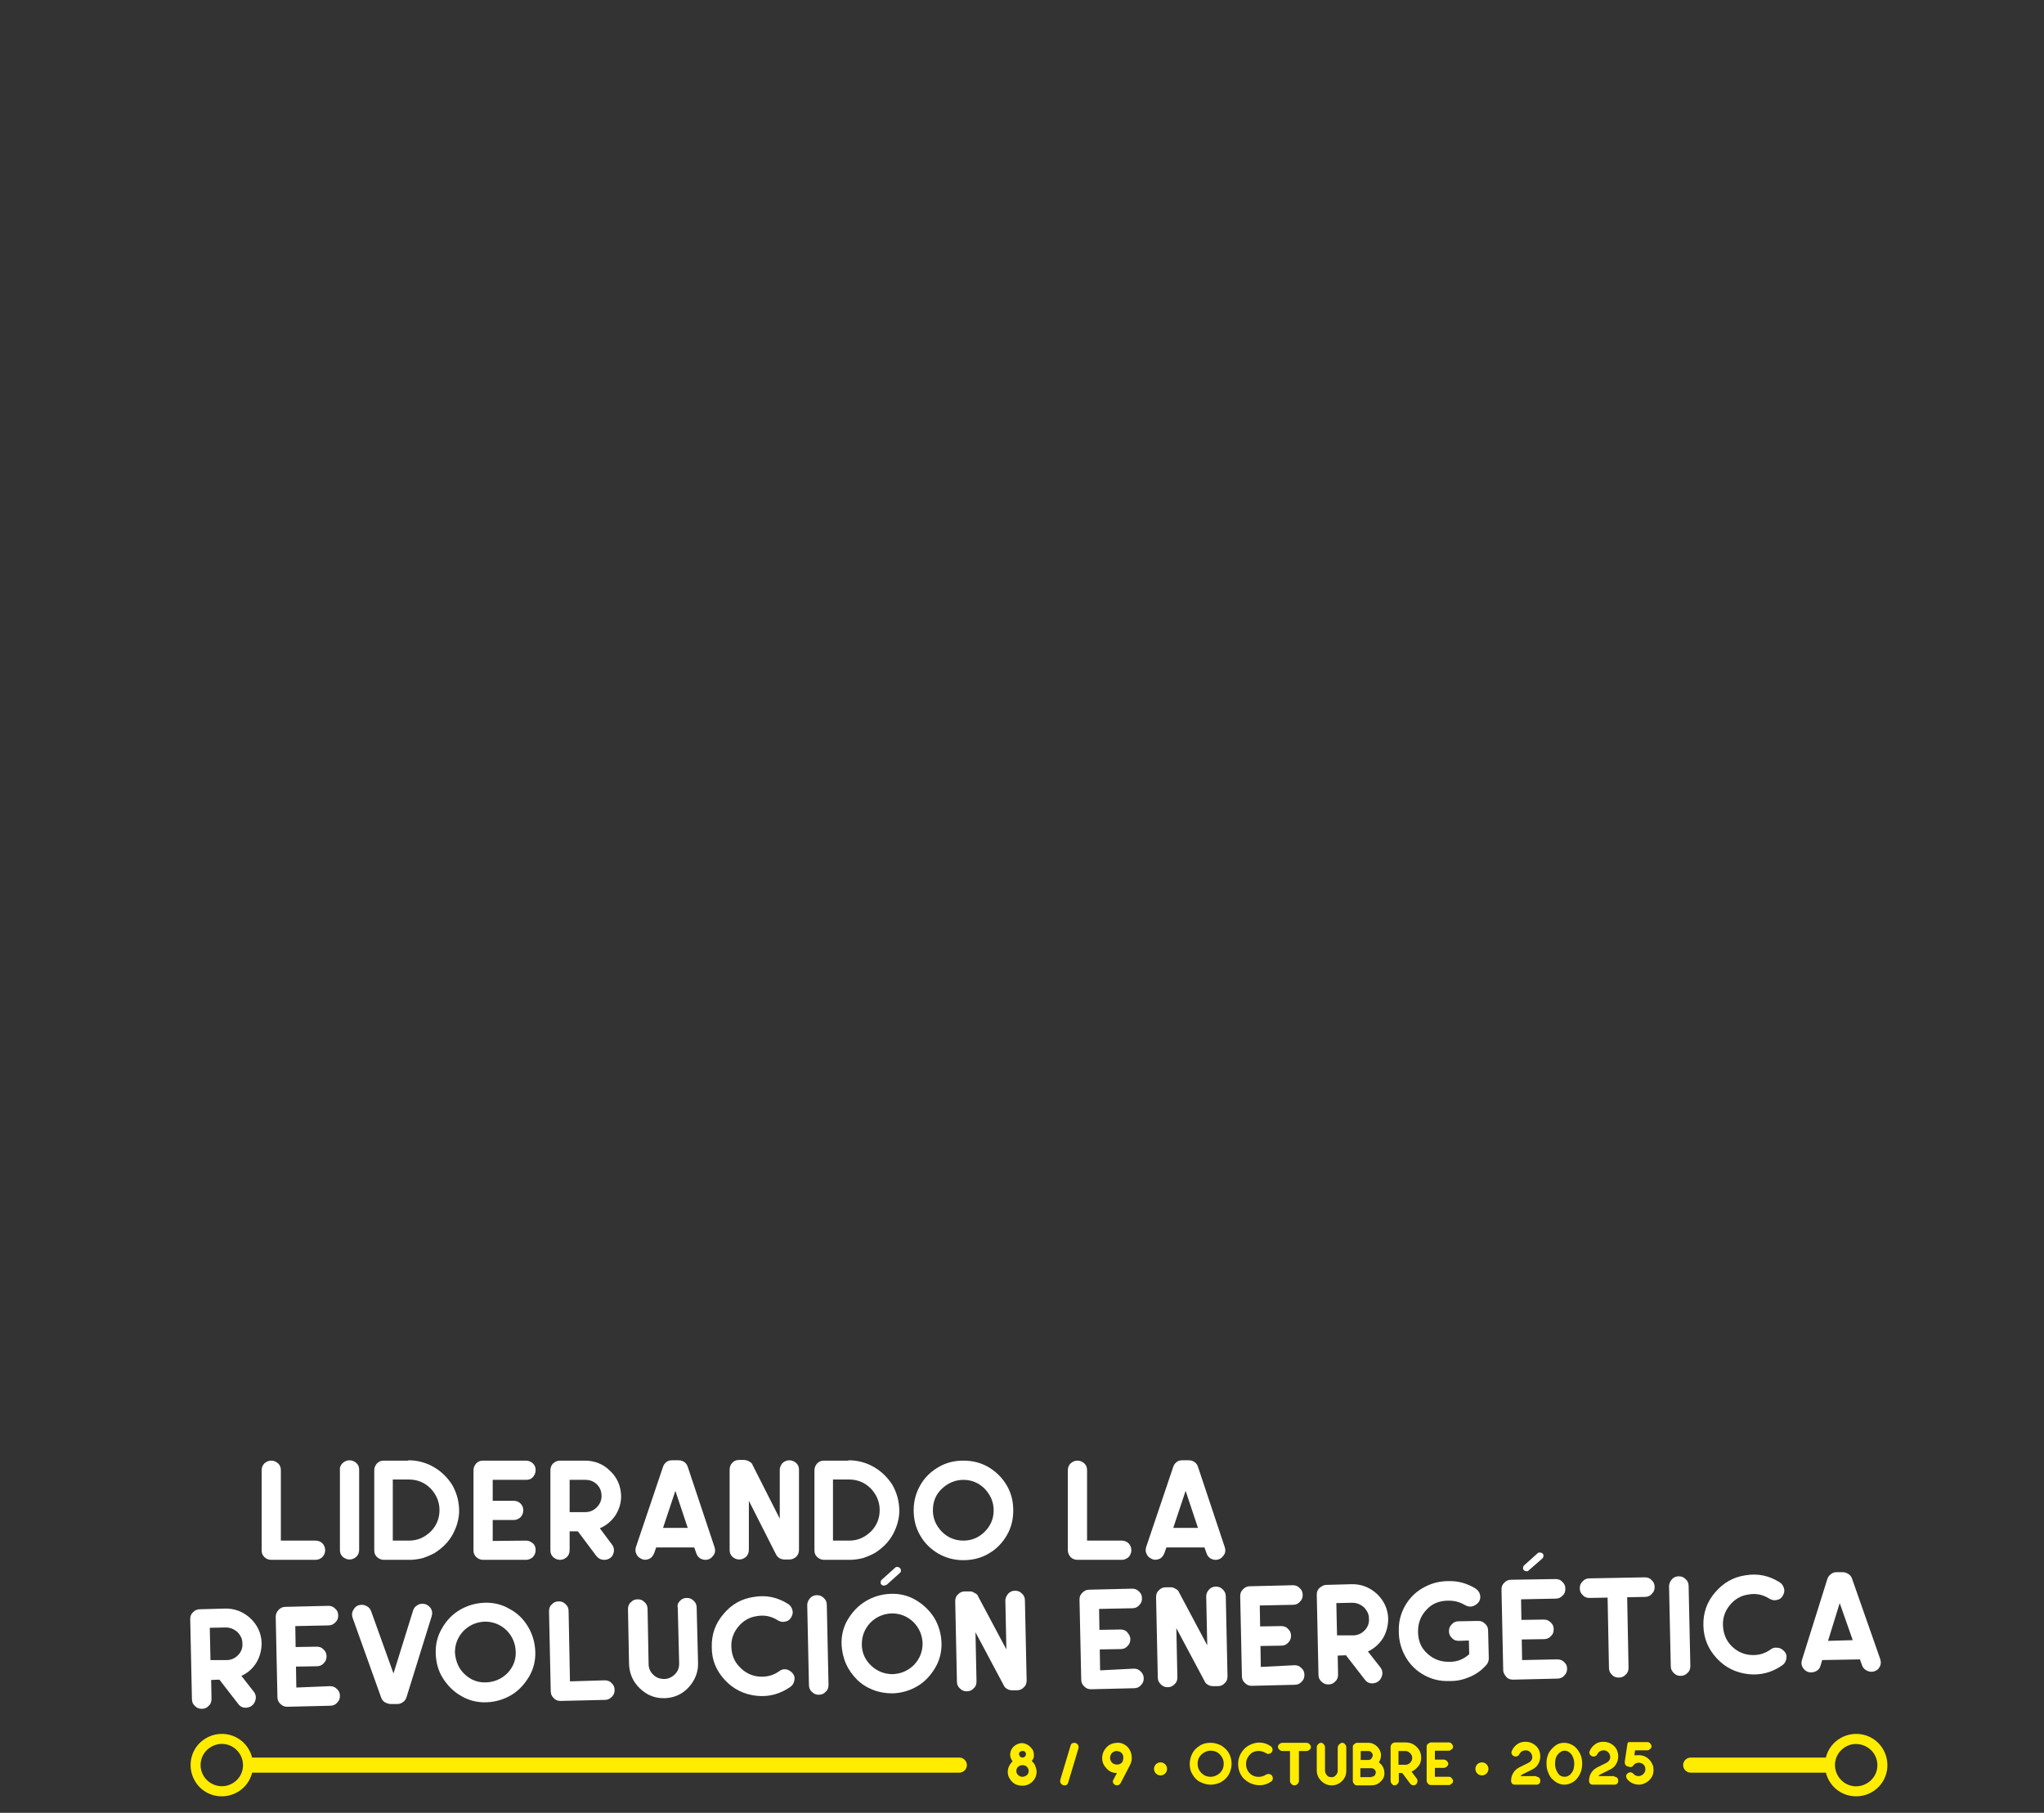 <?xml version="1.0" encoding="utf-8"?>
<!-- Generator: Adobe Illustrator 25.0.0, SVG Export Plug-In . SVG Version: 6.00 Build 0)  -->
<svg version="1.1" id="Capa_1" xmlns="http://www.w3.org/2000/svg" xmlns:xlink="http://www.w3.org/1999/xlink" x="0px" y="0px"
	 viewBox="0 0 595.3 528.1" style="enable-background:new 0 0 595.3 528.1;" xml:space="preserve">
<rect x="0" y="0" width="595.3" height="528.1" fill="#333333" stroke="none"/>
<style type="text/css">
	.st0{fill:#FFFFFF;}
	.st1{fill:none;}
	.st2{fill:#FFEC00;}
</style>
<g>
	<path class="st0" d="M70.3,488.2l3.6,4.6c0.7,0.9,0.8,1.9,0.3,3c-0.2,0.5-0.6,0.9-1,1.2c-0.5,0.3-0.9,0.4-1.5,0.5
		c-1,0-1.7-0.3-2.3-1.1l-5.5-7.1l-2.4,0.1l0.1,5.5c0,0.8-0.2,1.5-0.8,2c-0.5,0.6-1.2,0.9-2,0.9s-1.4-0.2-2-0.8
		c-0.6-0.5-0.9-1.2-0.9-2l-0.5-23.3c0-0.8,0.2-1.5,0.8-2c0.5-0.6,1.2-0.9,2-0.9l7.2-0.2c2.9-0.1,5.4,0.9,7.5,2.8
		c2.1,2,3.2,4.4,3.3,7.2c0,2.1-0.5,4-1.5,5.7C73.6,486.1,72.1,487.4,70.3,488.2z M66,483.6c1.3,0,2.4-0.5,3.3-1.4s1.4-2.1,1.3-3.4
		c0-0.9-0.2-1.7-0.7-2.4c-0.4-0.7-1-1.3-1.8-1.7c-0.7-0.4-1.5-0.6-2.4-0.6l-4.6,0.1l0.2,9.4H66z"/>
	<path class="st0" d="M96.1,491.2c0.8,0,1.4,0.2,2,0.8c0.6,0.5,0.9,1.2,0.9,2s-0.2,1.4-0.8,2c-0.5,0.6-1.2,0.9-2,0.9l-12.5,0.3
		c-0.8,0-1.4-0.2-2-0.8c-0.6-0.5-0.9-1.2-0.9-2L80.3,471c0-0.8,0.3-1.4,0.8-2c0.6-0.6,1.2-0.9,2-0.9l12.5-0.3c0.8,0,1.4,0.2,2,0.8
		c0.6,0.5,0.9,1.2,0.9,2s-0.2,1.4-0.8,2s-1.2,0.9-2,0.9l-9.7,0.2l0.1,6.1l6.1-0.1c0.8,0,1.5,0.2,2,0.8c0.6,0.5,0.9,1.2,0.9,2
		s-0.2,1.4-0.8,2c-0.5,0.6-1.2,0.9-2,0.9l-6.1,0.1l0.1,6.1L96.1,491.2z"/>
	<path class="st0" d="M123,467.2c1,0,1.7,0.4,2.3,1.1c0.6,0.8,0.7,1.6,0.4,2.6l-7.3,23.5c-0.2,0.6-0.5,1.1-1,1.4
		c-0.5,0.4-1,0.6-1.7,0.6h-1.9c-0.6,0-1.1-0.2-1.7-0.5c-0.5-0.3-0.9-0.8-1.1-1.4l-8.3-23.2c-0.3-0.9-0.2-1.8,0.4-2.6
		c0.5-0.8,1.3-1.2,2.3-1.2c0.6,0,1.1,0.2,1.6,0.5s0.9,0.8,1.1,1.4l6.5,18.1l5.7-18.3c0.2-0.6,0.5-1.1,1-1.4
		C121.8,467.4,122.3,467.2,123,467.2z"/>
	<path class="st0" d="M133.9,469c2.2-1.3,4.6-2,7.2-2.1c2.6-0.1,5.1,0.5,7.3,1.8c2.3,1.2,4.1,3,5.4,5.2c1.3,2.2,2,4.6,2.1,7.2
		s-0.5,5.1-1.8,7.3s-3,4.1-5.2,5.4s-4.6,2-7.2,2.1c-2.6,0.1-5.1-0.5-7.3-1.8c-2.2-1.2-4-3-5.4-5.2s-2-4.6-2.1-7.2s0.5-5.1,1.8-7.3
		C130,472.1,131.7,470.3,133.9,469z M135.3,487.7c1.8,1.7,3.9,2.5,6.3,2.4c2.4-0.1,4.5-1,6.2-2.7c1.7-1.8,2.5-3.9,2.4-6.3
		s-1-4.5-2.7-6.2c-1.8-1.7-3.9-2.5-6.3-2.5c-2.4,0.1-4.5,1-6.2,2.7c-1.7,1.8-2.5,3.9-2.5,6.3C132.7,484,133.6,486.1,135.3,487.7z"/>
	<path class="st0" d="M176.1,489.5c0.8,0,1.5,0.2,2,0.8c0.6,0.5,0.9,1.2,0.9,2s-0.2,1.4-0.8,2s-1.2,0.9-2,0.9l-12.9,0.3
		c-0.8,0-1.5-0.2-2-0.8c-0.6-0.5-0.9-1.2-0.9-2l-0.5-23.3c0-0.8,0.2-1.5,0.8-2c0.5-0.6,1.2-0.9,2-0.9s1.4,0.2,2,0.8
		c0.6,0.5,0.9,1.2,0.9,2l0.4,20.5L176.1,489.5z"/>
	<path class="st0" d="M198,466.4c0.5-0.6,1.2-0.9,2-0.9s1.4,0.2,2,0.8c0.6,0.5,0.9,1.2,0.9,2l0.4,16.1c0.1,2.7-0.9,5.1-2.7,7.1
		s-4.2,3.1-6.9,3.2c-2.8,0.1-5.2-0.8-7.3-2.8s-3.1-4.4-3.2-7.2l-0.3-15.9c0-0.8,0.2-1.5,0.8-2c0.5-0.6,1.2-0.9,2-0.9s1.4,0.2,2,0.8
		c0.6,0.5,0.9,1.2,0.9,2l0.3,16c0,1.2,0.4,2.2,1.2,3c0.8,0.9,1.8,1.3,2.9,1.4c1.3,0.1,2.4-0.3,3.4-1.2c1-0.9,1.4-2,1.4-3.3
		l-0.4-16.1C197.2,467.7,197.4,467,198,466.4z"/>
	<path class="st0" d="M230.4,487c0.7,0.6,1.1,1.3,1,2.2c-0.1,0.9-0.4,1.6-1.2,2.2c-3,2.1-6.3,3-9.9,2.6c-3.6-0.4-6.7-1.9-9.2-4.6
		s-3.8-5.8-3.8-9.5c-0.1-3.7,1-6.9,3.4-9.7c2.3-2.8,5.3-4.5,8.9-5c3.6-0.6,6.9,0.1,10,2.1c0.6,0.4,1,1,1.2,1.8
		c0.2,0.7,0,1.4-0.4,2.1s-1,1.1-1.8,1.2c-0.7,0.2-1.4,0-2.1-0.4c-1.9-1.2-3.9-1.6-6.1-1.2c-2.2,0.3-4,1.4-5.4,3.1s-2.1,3.7-2,5.9
		c0.1,2.2,0.8,4.2,2.4,5.8c1.5,1.6,3.4,2.6,5.6,2.8c2.2,0.2,4.2-0.3,6-1.6c0.5-0.4,1.1-0.6,1.8-0.5
		C229.3,486.3,229.9,486.6,230.4,487z"/>
	<path class="st0" d="M235.9,465.6c0.5-0.6,1.2-0.9,2-0.9s1.4,0.2,2,0.8c0.6,0.5,0.9,1.2,0.9,2l0.5,23.3c0,0.8-0.2,1.5-0.8,2
		c-0.5,0.6-1.2,0.9-2,0.9s-1.4-0.2-2-0.8c-0.6-0.5-0.9-1.2-0.9-2l-0.5-23.3C235.1,466.8,235.4,466.2,235.9,465.6z"/>
	<path class="st0" d="M252.2,466.4c2.2-1.3,4.6-2,7.2-2.1s5.1,0.5,7.3,1.8c2.2,1.3,4,3,5.4,5.2c1.3,2.2,2,4.6,2.1,7.2
		s-0.5,5.1-1.8,7.3s-3,4.1-5.2,5.4s-4.6,2-7.2,2.1c-2,0-3.9-0.3-5.7-1s-3.4-1.7-4.7-3s-2.4-2.8-3.2-4.6c-0.8-1.8-1.2-3.7-1.3-5.6
		c-0.1-2.6,0.5-5.1,1.8-7.3C248.3,469.5,250,467.7,252.2,466.4z M253.7,485.2c1.8,1.7,3.9,2.5,6.3,2.5c2.4-0.1,4.5-1,6.2-2.7
		c1.7-1.8,2.5-3.9,2.5-6.3c-0.1-2.4-1-4.5-2.7-6.2c-1.8-1.7-3.9-2.5-6.3-2.5c-2.4,0.1-4.5,1-6.2,2.7c-1.7,1.8-2.5,3.9-2.5,6.3
		C251,481.4,251.9,483.5,253.7,485.2z M257.4,461.9c-0.3,0-0.5-0.1-0.7-0.3c-0.2-0.2-0.3-0.5-0.2-0.7c0-0.3,0.1-0.5,0.3-0.7l3.9-3.5
		c0.2-0.2,0.5-0.3,0.7-0.2c0.3,0,0.5,0.1,0.7,0.3c0.2,0.2,0.3,0.5,0.3,0.7c0,0.3-0.1,0.5-0.3,0.7l-3.9,3.5
		C257.9,461.8,257.6,461.9,257.4,461.9z"/>
	<path class="st0" d="M293.6,464.3c0.5-0.6,1.2-0.9,2-0.9s1.4,0.2,2,0.8c0.6,0.5,0.9,1.2,0.9,2l0.5,23.3c0,0.8-0.2,1.5-0.8,2
		c-0.5,0.6-1.2,0.9-2,0.9h-1.4c-0.5,0-1-0.1-1.5-0.4s-0.8-0.6-1-1.1l-8.2-15.4l0.3,14.3c0,0.8-0.2,1.5-0.8,2c-0.5,0.6-1.2,0.9-2,0.9
		s-1.4-0.2-2-0.8c-0.6-0.5-0.9-1.2-0.9-2l-0.5-23.4c0-0.8,0.2-1.5,0.8-2c0.5-0.6,1.2-0.9,2-0.9h1.4c0.3,0,0.7,0,1,0.2
		s0.6,0.3,0.9,0.5s0.5,0.5,0.6,0.8l8.2,15.4l-0.3-14.3C292.8,465.6,293.1,464.9,293.6,464.3z"/>
	<path class="st0" d="M330.2,486.1c0.8,0,1.4,0.2,2,0.8s0.9,1.2,0.9,2s-0.2,1.4-0.8,2c-0.5,0.6-1.2,0.9-2,0.9l-12.5,0.3
		c-0.8,0-1.4-0.2-2-0.8c-0.6-0.5-0.9-1.2-0.9-2l-0.5-23.3c0-0.8,0.2-1.4,0.8-2c0.6-0.6,1.2-0.9,2-0.9l12.5-0.3c0.8,0,1.4,0.2,2,0.8
		c0.6,0.5,0.9,1.2,0.9,2s-0.2,1.4-0.8,2c-0.5,0.6-1.2,0.9-2,0.9l-9.7,0.2l0.1,6.1l6.1-0.1c0.8,0,1.5,0.2,2,0.8s0.9,1.2,0.9,2
		s-0.2,1.4-0.8,2c-0.5,0.6-1.2,0.9-2,0.9l-6.1,0.1l0.1,6.1L330.2,486.1z"/>
	<path class="st0" d="M352.1,463.1c0.5-0.6,1.2-0.9,2-0.9s1.4,0.2,2,0.8s0.9,1.2,0.9,2l0.5,23.3c0,0.8-0.2,1.5-0.8,2
		c-0.5,0.6-1.2,0.9-2,0.9h-1.4c-0.5,0-1-0.1-1.5-0.4s-0.8-0.6-1-1.1l-8.2-15.4l0.3,14.3c0,0.8-0.2,1.5-0.8,2c-0.5,0.6-1.2,0.9-2,0.9
		s-1.4-0.2-2-0.8s-0.9-1.2-0.9-2l-0.5-23.4c0-0.8,0.2-1.5,0.8-2c0.5-0.6,1.2-0.9,2-0.9h1.4c0.3,0,0.7,0,1,0.2
		c0.3,0.1,0.6,0.3,0.9,0.5s0.5,0.5,0.6,0.8l8.2,15.4l-0.3-14.3C351.3,464.3,351.6,463.6,352.1,463.1z"/>
	<path class="st0" d="M377,485.1c0.8,0,1.4,0.2,2,0.8c0.6,0.5,0.9,1.2,0.9,2s-0.2,1.4-0.8,2c-0.5,0.6-1.2,0.9-2,0.9l-12.5,0.3
		c-0.8,0-1.4-0.2-2-0.8c-0.6-0.5-0.9-1.2-0.9-2l-0.5-23.3c0-0.8,0.2-1.4,0.8-2c0.6-0.6,1.2-0.9,2-0.9l12.5-0.3c0.8,0,1.4,0.2,2,0.8
		c0.6,0.5,0.9,1.2,0.9,2s-0.2,1.4-0.8,2c-0.5,0.6-1.2,0.9-2,0.9l-9.7,0.2l0.1,6.1l6.1-0.1c0.8,0,1.5,0.2,2,0.8
		c0.6,0.5,0.9,1.2,0.9,2s-0.2,1.4-0.8,2c-0.5,0.6-1.2,0.9-2,0.9l-6.1,0.1l0.1,6.1L377,485.1z"/>
	<path class="st0" d="M398.4,481.1l3.6,4.6c0.7,0.9,0.8,1.9,0.3,3c-0.2,0.5-0.6,0.9-1,1.2c-0.5,0.3-0.9,0.4-1.5,0.5
		c-1,0-1.7-0.3-2.3-1.1l-5.5-7.1l-2.4,0.1l0.1,5.5c0,0.8-0.2,1.5-0.8,2c-0.5,0.6-1.2,0.9-2,0.9s-1.4-0.2-2-0.8
		c-0.6-0.5-0.9-1.2-0.9-2l-0.5-23.3c0-0.8,0.2-1.5,0.8-2s1.2-0.9,2-0.9l7.2-0.2c2.9-0.1,5.4,0.9,7.5,2.8c2.1,2,3.2,4.4,3.3,7.2
		c0,2.1-0.5,4-1.5,5.7C401.7,478.9,400.3,480.2,398.4,481.1z M394.1,476.4c1.3,0,2.4-0.5,3.3-1.4s1.4-2.1,1.3-3.4
		c0-0.9-0.2-1.7-0.7-2.4c-0.4-0.7-1-1.3-1.8-1.7c-0.7-0.4-1.5-0.6-2.4-0.6l-4.6,0.1l0.2,9.4H394.1z"/>
	<path class="st0" d="M430.5,472.2c0.8,0,1.4,0.2,2,0.8c0.6,0.5,0.9,1.2,0.9,2l0.2,8c0,0.8-0.2,1.4-0.7,2c-1.3,1.5-2.8,2.6-4.6,3.4
		c-1.8,0.8-3.7,1.3-5.7,1.3H422c-2.6,0.1-5-0.5-7.2-1.7s-4-2.9-5.3-5.1s-2-4.5-2.1-7.1v-0.6c-0.1-2.6,0.5-5,1.7-7.2s2.9-4,5.1-5.3
		s4.5-2,7.1-2.1h0.6c2.8-0.1,5.5,0.7,7.9,2.2c0.7,0.5,1.2,1.2,1.3,2.1c0.1,0.9-0.2,1.7-0.9,2.3c-0.5,0.4-1,0.7-1.7,0.8
		c-0.6,0.1-1.2-0.1-1.8-0.4c-1.5-0.9-3-1.3-4.7-1.3h-0.6c-2.4,0.1-4.4,0.9-6,2.7c-1.6,1.7-2.4,3.8-2.4,6.1v0.6
		c0.1,2.4,0.9,4.4,2.7,6c1.7,1.6,3.8,2.4,6.1,2.4h0.6c2.1,0,3.9-0.8,5.5-2.2l-0.1-4l-2.9,0.1c-0.8,0-1.5-0.2-2-0.8
		c-0.6-0.5-0.9-1.2-0.9-2s0.2-1.4,0.8-2c0.5-0.6,1.2-0.9,2-0.9L430.5,472.2z"/>
	<path class="st0" d="M453.5,483.4c0.5,0,1,0.1,1.4,0.3c0.4,0.2,0.8,0.6,1.1,1c0.3,0.4,0.4,0.9,0.4,1.4c0,0.8-0.2,1.4-0.8,2
		c-0.5,0.6-1.2,0.9-2,0.9l-12.9,0.3c-0.8,0-1.5-0.2-2-0.8s-0.9-1.2-0.9-2l-0.5-23.4c0-0.8,0.2-1.5,0.8-2c0.5-0.6,1.2-0.9,2-0.9
		L453,460c0.8,0,1.5,0.2,2,0.8c0.6,0.5,0.9,1.2,0.9,2s-0.2,1.5-0.8,2c-0.5,0.6-1.2,0.9-2,0.9l-10.1,0.2l0.1,6l6.5-0.1
		c0.8,0,1.4,0.2,2,0.8c0.6,0.5,0.9,1.2,0.9,2s-0.2,1.5-0.8,2c-0.5,0.6-1.2,0.9-2,0.9l-6.5,0.1l0.1,6L453.5,483.4z M445.2,457.5
		c-0.2,0.2-0.4,0.3-0.7,0.2c-0.3,0-0.5-0.1-0.7-0.3s-0.3-0.5-0.2-0.7c0-0.3,0.1-0.5,0.3-0.7l3.9-3.5c0.2-0.2,0.5-0.3,0.8-0.2
		c0.3,0,0.5,0.1,0.7,0.3c0.2,0.2,0.3,0.5,0.2,0.7c0,0.3-0.1,0.5-0.3,0.7L445.2,457.5z"/>
	<path class="st0" d="M479,459.5c0.8,0,1.5,0.2,2,0.8c0.6,0.5,0.9,1.2,0.9,2s-0.2,1.4-0.8,2c-0.5,0.6-1.2,0.9-2,0.9l-5.2,0.1
		l0.4,20.5c0,0.8-0.2,1.5-0.8,2c-0.5,0.6-1.2,0.9-2,0.9s-1.5-0.2-2-0.8c-0.6-0.5-0.9-1.2-0.9-2l-0.4-20.5l-5.2,0.1
		c-0.8,0-1.5-0.2-2-0.8c-0.6-0.5-0.9-1.2-0.9-2s0.2-1.4,0.8-2c0.5-0.6,1.2-0.9,2-0.9L479,459.5z"/>
	<path class="st0" d="M486.9,460.1c0.5-0.6,1.2-0.9,2-0.9s1.4,0.2,2,0.8c0.6,0.5,0.9,1.2,0.9,2l0.5,23.3c0,0.8-0.2,1.5-0.8,2
		c-0.5,0.6-1.2,0.9-2,0.9s-1.4-0.2-2-0.8s-0.9-1.2-0.9-2l-0.5-23.3C486.1,461.4,486.4,460.7,486.9,460.1z"/>
	<path class="st0" d="M519.3,480.7c0.7,0.6,1.1,1.3,1,2.2c-0.1,0.9-0.4,1.6-1.2,2.2c-3,2.1-6.3,3-9.9,2.6s-6.7-1.9-9.2-4.6
		s-3.8-5.8-3.9-9.5s1-6.9,3.4-9.7s5.3-4.5,8.9-5c3.6-0.6,6.9,0.1,10,2.1c0.6,0.4,1,1,1.2,1.8c0.2,0.7,0,1.4-0.4,2.1s-1,1.1-1.8,1.2
		c-0.7,0.2-1.4,0-2.1-0.4c-1.9-1.2-3.9-1.6-6.1-1.2c-2.2,0.3-4,1.4-5.4,3.1s-2.1,3.7-2,5.9c0.1,2.2,0.8,4.2,2.3,5.8
		c1.5,1.6,3.4,2.6,5.6,2.8c2.2,0.2,4.2-0.3,6-1.6c0.5-0.4,1.1-0.6,1.8-0.5C518.3,480,518.8,480.3,519.3,480.7z"/>
	<path class="st0" d="M547.6,483.3c0.3,0.9,0.2,1.8-0.3,2.5c-0.2,0.4-0.6,0.7-1,0.9s-0.8,0.3-1.3,0.3c-0.6,0-1.1-0.2-1.6-0.5
		s-0.9-0.8-1.1-1.4l-0.6-1.7l-11,0.2l-0.5,1.7c-0.2,0.7-0.7,1.3-1.4,1.6s-1.4,0.4-2.1,0.2s-1.3-0.7-1.7-1.4
		c-0.4-0.7-0.4-1.4-0.2-2.1l7.4-23.6c0.2-0.6,0.5-1,1-1.4s1-0.6,1.6-0.6h1.9c0.6,0,1.1,0.2,1.6,0.5s0.9,0.8,1.1,1.4L547.6,483.3z
		 M532.4,478l7.2-0.2l-3.8-10.8L532.4,478z"/>
</g>
<g>
	<path class="st0" d="M91.9,448.8c0.8,0,1.5,0.3,2,0.8s0.8,1.2,0.8,2s-0.3,1.4-0.8,2c-0.6,0.5-1.2,0.8-2,0.8H79
		c-0.8,0-1.5-0.3-2-0.8c-0.6-0.6-0.8-1.2-0.8-2v-23.3c0-0.8,0.3-1.5,0.8-2c0.6-0.5,1.2-0.8,2-0.8s1.4,0.3,2,0.8
		c0.6,0.6,0.8,1.2,0.8,2v20.5H91.9z"/>
	<path class="st0" d="M99.8,426.2c0.6-0.5,1.2-0.8,2-0.8s1.4,0.3,2,0.8c0.6,0.6,0.8,1.2,0.8,2v23.3c0,0.8-0.3,1.5-0.8,2
		c-0.6,0.5-1.2,0.8-2,0.8s-1.4-0.3-2-0.8c-0.6-0.6-0.8-1.2-0.8-2v-23.3C98.9,427.5,99.2,426.8,99.8,426.2z"/>
	<path class="st0" d="M118.9,425.4c2.6,0,5,0.6,7.3,1.9c2.3,1.3,4,3,5.4,5.1c1.3,2.2,2,4.6,2.1,7.1c0.1,1.3-0.1,2.6-0.4,3.8
		c-0.3,1.3-0.8,2.4-1.4,3.6c-0.6,1.1-1.4,2.2-2.3,3.1c-0.9,0.9-1.9,1.7-3,2.4c-1.1,0.6-2.3,1.1-3.5,1.5c-1.2,0.3-2.5,0.5-3.8,0.5
		h-7.5c-0.8,0-1.4-0.3-2-0.8c-0.6-0.6-0.8-1.2-0.8-2v-23.3c0-0.8,0.3-1.4,0.8-2c0.6-0.6,1.2-0.8,2-0.8h7.1L118.9,425.4L118.9,425.4z
		 M114.4,448.8h4.7c2.5,0,4.5-0.9,6.3-2.6c1.7-1.7,2.6-3.8,2.6-6.3c0-2.4-0.9-4.5-2.6-6.3c-1.7-1.7-3.8-2.6-6.3-2.6h-4.7V448.8z"/>
	<path class="st0" d="M153.2,448.8c0.8,0,1.4,0.3,2,0.8s0.8,1.2,0.8,2s-0.3,1.4-0.8,2c-0.6,0.5-1.2,0.8-2,0.8h-12.5
		c-0.8,0-1.4-0.3-2-0.8c-0.6-0.6-0.8-1.2-0.8-2v-23.3c0-0.8,0.3-1.4,0.8-2c0.6-0.6,1.2-0.8,2-0.8h12.5c0.8,0,1.4,0.3,2,0.8
		c0.6,0.6,0.8,1.2,0.8,2s-0.3,1.4-0.8,2s-1.2,0.8-2,0.8h-9.7v6.1h6.1c0.8,0,1.5,0.3,2,0.8c0.6,0.6,0.8,1.2,0.8,2s-0.3,1.4-0.8,2
		c-0.6,0.5-1.2,0.8-2,0.8h-6.1v6.1L153.2,448.8L153.2,448.8z"/>
	<path class="st0" d="M174.7,445.2l3.5,4.7c0.7,0.9,0.8,1.9,0.3,3c-0.2,0.5-0.6,0.9-1,1.1c-0.5,0.3-1,0.4-1.5,0.4
		c-1,0-1.7-0.4-2.3-1.1l-5.4-7.2h-2.4v5.5c0,0.8-0.3,1.5-0.8,2c-0.6,0.5-1.2,0.8-2,0.8s-1.4-0.3-2-0.8c-0.6-0.6-0.8-1.2-0.8-2v-23.3
		c0-0.8,0.3-1.5,0.8-2c0.6-0.5,1.2-0.8,2-0.8h7.2c2.9,0,5.4,1,7.4,3c2.1,2,3.1,4.4,3.2,7.3c0,2.1-0.6,4-1.7,5.7
		C178.1,443.1,176.6,444.4,174.7,445.2z M170.5,440.5c1.3,0,2.4-0.5,3.3-1.4c0.9-0.9,1.4-2,1.4-3.3c0-0.9-0.2-1.7-0.6-2.4
		s-1-1.3-1.7-1.7c-0.7-0.4-1.5-0.6-2.4-0.6h-4.6v9.4H170.5z"/>
	<path class="st0" d="M208.1,450.7c0.3,0.9,0.2,1.8-0.4,2.5c-0.3,0.4-0.6,0.7-1,0.9c-0.4,0.2-0.8,0.3-1.3,0.3
		c-0.6,0-1.1-0.2-1.6-0.5c-0.5-0.4-0.8-0.8-1-1.4l-0.6-1.7h-11.1l-0.6,1.7c-0.3,0.7-0.7,1.3-1.4,1.6c-0.7,0.3-1.4,0.4-2.1,0.1
		c-0.7-0.3-1.3-0.7-1.6-1.4c-0.4-0.7-0.4-1.4-0.2-2.1l7.9-23.4c0.2-0.6,0.5-1,1-1.4s1-0.5,1.7-0.5h1.9c0.6,0,1.1,0.2,1.6,0.5
		c0.5,0.4,0.8,0.8,1,1.4L208.1,450.7z M193.1,445.1h7.2l-3.6-10.8L193.1,445.1z"/>
	<path class="st0" d="M227.9,426.2c0.6-0.5,1.2-0.8,2-0.8s1.4,0.3,2,0.8c0.6,0.6,0.8,1.2,0.8,2v23.3c0,0.8-0.3,1.5-0.8,2
		c-0.6,0.5-1.2,0.8-2,0.8h-1.4c-0.5,0-1-0.1-1.5-0.4s-0.8-0.7-1-1.1l-7.9-15.6v14.3c0,0.8-0.3,1.5-0.8,2c-0.6,0.5-1.2,0.8-2,0.8
		s-1.4-0.3-2-0.8c-0.6-0.6-0.8-1.2-0.8-2v-23.4c0-0.8,0.3-1.5,0.8-2c0.6-0.6,1.2-0.8,2-0.8h1.4c0.3,0,0.7,0.1,1,0.2s0.6,0.3,0.9,0.5
		c0.3,0.2,0.5,0.5,0.6,0.8l7.9,15.6v-14.3C227.1,427.5,227.4,426.8,227.9,426.2z"/>
	<path class="st0" d="M247.1,425.4c2.6,0,5,0.6,7.3,1.9s4,3,5.4,5.1c1.3,2.2,2,4.6,2.1,7.1c0.1,1.3-0.1,2.6-0.4,3.8
		c-0.3,1.3-0.8,2.4-1.4,3.6c-0.6,1.1-1.4,2.2-2.3,3.1s-1.9,1.7-3,2.4c-1.1,0.6-2.3,1.1-3.5,1.5c-1.2,0.3-2.5,0.5-3.8,0.5H240
		c-0.8,0-1.4-0.3-2-0.8c-0.6-0.6-0.8-1.2-0.8-2v-23.3c0-0.8,0.3-1.4,0.8-2c0.6-0.6,1.2-0.8,2-0.8h7.1V425.4z M242.6,448.8h4.7
		c2.5,0,4.5-0.9,6.3-2.6c1.7-1.7,2.6-3.8,2.6-6.3c0-2.4-0.9-4.5-2.6-6.3c-1.7-1.7-3.8-2.6-6.3-2.6h-4.7V448.8z"/>
	<path class="st0" d="M273.3,427.4c2.2-1.3,4.6-1.9,7.3-1.9c2.6,0,5.1,0.6,7.3,1.9c2.2,1.3,4,3.1,5.3,5.3c1.3,2.2,1.9,4.6,1.9,7.3
		s-0.6,5.1-1.9,7.3c-1.3,2.2-3,4-5.3,5.3c-2.2,1.3-4.7,1.9-7.3,1.9c-2.6,0-5-0.6-7.3-1.9c-2.2-1.3-4-3-5.3-5.3
		c-1.3-2.2-1.9-4.7-1.9-7.3s0.6-5,1.9-7.3S271.1,428.7,273.3,427.4z M274.3,446.2c1.7,1.7,3.8,2.6,6.3,2.6c2.4,0,4.5-0.9,6.2-2.6
		s2.6-3.8,2.6-6.2c0-2.4-0.9-4.5-2.6-6.3c-1.7-1.7-3.8-2.6-6.2-2.6c-2.4,0-4.5,0.9-6.3,2.6s-2.6,3.8-2.6,6.3
		C271.7,442.4,272.6,444.4,274.3,446.2z"/>
	<path class="st0" d="M326.7,448.8c0.8,0,1.5,0.3,2,0.8s0.8,1.2,0.8,2s-0.3,1.4-0.8,2c-0.6,0.5-1.2,0.8-2,0.8h-12.9
		c-0.8,0-1.5-0.3-2-0.8c-0.5-0.6-0.8-1.2-0.8-2v-23.3c0-0.8,0.3-1.5,0.8-2c0.6-0.5,1.2-0.8,2-0.8s1.4,0.3,2,0.8
		c0.6,0.6,0.8,1.2,0.8,2v20.5H326.7z"/>
	<path class="st0" d="M356.7,450.7c0.3,0.9,0.2,1.8-0.4,2.5c-0.3,0.4-0.6,0.7-1,0.9s-0.8,0.3-1.3,0.3c-0.6,0-1.1-0.2-1.6-0.5
		c-0.5-0.4-0.8-0.8-1-1.4l-0.6-1.7h-11.1l-0.6,1.7c-0.3,0.7-0.7,1.3-1.4,1.6c-0.7,0.3-1.4,0.4-2.1,0.1s-1.3-0.7-1.6-1.4
		c-0.4-0.7-0.4-1.4-0.2-2.1l7.9-23.4c0.2-0.6,0.5-1,1-1.4s1-0.5,1.7-0.5h1.9c0.6,0,1.1,0.2,1.6,0.5c0.5,0.4,0.8,0.8,1,1.4
		L356.7,450.7z M341.7,445.1h7.2l-3.6-10.8L341.7,445.1z"/>
</g>
<rect x="-119.4" y="-258.1" class="st1" width="841.9" height="1190.6"/>
<path class="st2" d="M59.3,506.8c4.1-2.9,9.8-2,12.7,2.1c2.9,4.1,2,9.8-2.1,12.7c-4.1,2.9-9.8,2-12.7-2.1S55.2,509.7,59.3,506.8
	 M68.2,519.2c2.8-2,3.4-5.8,1.4-8.6c-2-2.8-5.8-3.4-8.6-1.4s-3.4,5.8-1.4,8.6C61.6,520.5,65.4,521.2,68.2,519.2"/>
<rect x="-119.4" y="-258.1" class="st1" width="841.9" height="1190.6"/>
<path class="st2" d="M73.4,512h206c1.2,0,2.2,1,2.2,2.2s-1,2.2-2.2,2.2h-206c-1.2,0-2.2-1-2.2-2.2C71.3,513,72.2,512,73.4,512"/>
<rect x="-119.4" y="-258.1" class="st1" width="841.9" height="1190.6"/>
<path class="st2" d="M545.9,521.6c-4.1,2.9-9.8,2-12.7-2.1s-2-9.8,2.1-12.7c4.1-2.9,9.8-2,12.7,2.1C550.9,513,550,518.7,545.9,521.6
	 M537,509.2c-2.8,2-3.4,5.8-1.4,8.6s5.8,3.4,8.6,1.4s3.4-5.8,1.4-8.6C543.6,507.9,539.7,507.2,537,509.2"/>
<rect x="-119.4" y="-258.1" class="st1" width="841.9" height="1190.6"/>
<path class="st2" d="M531.7,516.4h-39.3c-1.2,0-2.2-1-2.2-2.2s1-2.2,2.2-2.2h39.3c1.2,0,2.2,1,2.2,2.2S532.9,516.4,531.7,516.4"/>
<g>
	<path class="st2" d="M300.5,513c0.4,0.4,0.8,0.8,1,1.4c0.2,0.5,0.4,1.1,0.4,1.7c0,1.1-0.4,2.1-1.2,2.9c-0.8,0.8-1.8,1.2-3,1.2
		c-0.8,0-1.5-0.2-2.1-0.5c-0.6-0.4-1.1-0.8-1.5-1.5c-0.4-0.6-0.6-1.3-0.6-2c0-0.6,0.1-1.1,0.4-1.7c0.2-0.5,0.6-1,1-1.4
		c-0.4-0.6-0.7-1.2-0.7-1.9c0-0.9,0.3-1.7,1-2.4c0.7-0.6,1.5-1,2.4-1c0.6,0,1.2,0.2,1.7,0.5s0.9,0.7,1.3,1.2s0.5,1.1,0.5,1.7
		C301.2,511.8,301,512.4,300.5,513z M297.8,517.6c0.5,0,0.9-0.2,1.3-0.5c0.3-0.3,0.5-0.7,0.5-1.2s-0.2-0.8-0.5-1.2
		c-0.3-0.3-0.8-0.5-1.3-0.5s-0.9,0.2-1.3,0.5c-0.3,0.3-0.5,0.7-0.5,1.2c0,0.3,0.1,0.6,0.2,0.8s0.4,0.5,0.6,0.6
		C297.2,517.6,297.5,517.6,297.8,517.6z M297.8,510.1c-0.2,0-0.4,0-0.5,0.1s-0.3,0.2-0.4,0.3c-0.1,0.1-0.1,0.3-0.1,0.5
		c0,0.3,0.1,0.5,0.3,0.7c0.2,0.2,0.4,0.3,0.7,0.3c0.3,0,0.5-0.1,0.7-0.3c0.2-0.2,0.3-0.4,0.3-0.7c0-0.1,0-0.3-0.1-0.4
		s-0.1-0.2-0.2-0.3c-0.1-0.1-0.2-0.1-0.3-0.2C298.1,510.1,297.9,510.1,297.8,510.1z"/>
	<path class="st2" d="M312.9,507.7c0.4,0,0.7,0.2,1,0.5c0.2,0.3,0.3,0.7,0.2,1.1l-3,10c-0.1,0.3-0.2,0.5-0.4,0.6
		c-0.2,0.2-0.4,0.2-0.7,0.2l0,0c-0.4,0-0.7-0.2-1-0.5c-0.2-0.3-0.3-0.7-0.2-1.1l3-10c0.1-0.3,0.2-0.5,0.4-0.6
		C312.4,507.8,312.6,507.7,312.9,507.7L312.9,507.7z"/>
	<path class="st2" d="M329.6,511.7c0.1,0.9-0.1,1.7-0.5,2.5l-2.7,5.2c-0.2,0.4-0.5,0.6-1,0.7c-0.5,0-0.8-0.2-1.1-0.5
		c-0.2-0.4-0.3-0.8,0-1.2l1-1.9c-1.2,0-2.2-0.4-3-1.3c-0.8-0.8-1.3-1.8-1.3-3c0-1.2,0.4-2.2,1.2-3.1c0.8-0.9,1.8-1.3,3-1.4
		s2.2,0.3,3.1,1.1C329,509.5,329.5,510.5,329.6,511.7z M327,512.9c0.2-0.5,0.2-1,0.1-1.5c-0.2-0.5-0.5-0.9-1-1.1s-1-0.3-1.5-0.1
		c-0.5,0.2-0.9,0.5-1.1,1s-0.3,1-0.1,1.5c0.2,0.5,0.5,0.9,0.9,1.1s0.9,0.3,1.5,0.2c0.5-0.1,0.9-0.4,1.2-0.9V512.9z"/>
</g>
<g>
	<path class="st2" d="M336.1,515.3c0-1,0.8-1.9,1.9-1.9c1,0,1.9,0.8,1.9,1.9c0,1-0.8,1.9-1.9,1.9C337,517.2,336.1,516.4,336.1,515.3
		z"/>
</g>
<g>
	<path class="st2" d="M349.5,508.5c0.9-0.6,2-0.8,3.1-0.8s2.1,0.3,3.1,0.8c0.9,0.6,1.7,1.3,2.2,2.2s0.8,2,0.8,3.1s-0.3,2.1-0.8,3.1
		c-0.5,0.9-1.3,1.7-2.2,2.2c-0.9,0.5-2,0.8-3.1,0.8s-2.1-0.3-3.1-0.8s-1.7-1.3-2.2-2.2c-0.6-0.9-0.8-2-0.8-3.1s0.3-2.1,0.8-3.1
		C347.8,509.8,348.5,509.1,349.5,508.5z M349.9,516.5c0.7,0.7,1.6,1.1,2.7,1.1c1,0,1.9-0.4,2.7-1.1c0.7-0.7,1.1-1.6,1.1-2.7
		s-0.4-1.9-1.1-2.7c-0.7-0.7-1.6-1.1-2.7-1.1c-1,0-1.9,0.4-2.7,1.1c-0.7,0.7-1.1,1.6-1.1,2.7S349.2,515.8,349.9,516.5z"/>
	<path class="st2" d="M370.3,517.1c0.3,0.3,0.4,0.6,0.4,1s-0.2,0.7-0.5,0.9c-1.3,0.9-2.7,1.2-4.2,1s-2.8-0.9-3.9-2
		c-1-1.2-1.5-2.5-1.5-4.1s0.5-2.9,1.5-4.1s2.3-1.8,3.8-2.1c1.5-0.2,2.9,0.1,4.2,1c0.3,0.2,0.4,0.4,0.5,0.8c0.1,0.3,0,0.6-0.2,0.9
		s-0.4,0.4-0.8,0.5c-0.3,0.1-0.6,0-0.9-0.2c-0.8-0.5-1.7-0.7-2.6-0.6s-1.7,0.5-2.3,1.3c-0.6,0.7-0.9,1.5-0.9,2.5
		c0,0.9,0.3,1.8,0.9,2.5s1.4,1.1,2.3,1.2c0.9,0.1,1.8-0.1,2.6-0.6c0.2-0.2,0.5-0.2,0.8-0.2S370.1,516.9,370.3,517.1z"/>
	<path class="st2" d="M380.5,507.7c0.3,0,0.6,0.1,0.9,0.4c0.2,0.2,0.4,0.5,0.4,0.8s-0.1,0.6-0.4,0.8c-0.2,0.2-0.5,0.4-0.9,0.4h-2.2
		v8.7c0,0.3-0.1,0.6-0.4,0.9c-0.2,0.2-0.5,0.4-0.9,0.4c-0.3,0-0.6-0.1-0.9-0.4c-0.2-0.2-0.4-0.5-0.4-0.9v-8.7h-2.2
		c-0.3,0-0.6-0.1-0.9-0.4s-0.4-0.5-0.4-0.8s0.1-0.6,0.4-0.8c0.2-0.2,0.5-0.4,0.9-0.4H380.5z"/>
	<path class="st2" d="M390.1,508.1c0.2-0.2,0.5-0.4,0.8-0.4s0.6,0.1,0.8,0.4c0.2,0.2,0.4,0.5,0.4,0.9v6.8c0,1.2-0.4,2.2-1.2,3
		c-0.8,0.8-1.8,1.3-3,1.3s-2.2-0.4-3.1-1.3c-0.9-0.9-1.3-1.9-1.3-3.1V509c0-0.3,0.1-0.6,0.4-0.9c0.2-0.2,0.5-0.4,0.8-0.4
		s0.6,0.1,0.8,0.4c0.2,0.2,0.4,0.5,0.4,0.9v6.8c0,0.5,0.2,0.9,0.5,1.3c0.3,0.4,0.7,0.6,1.2,0.6c0.6,0.1,1-0.1,1.4-0.5
		s0.6-0.8,0.6-1.4V509C389.7,508.6,389.8,508.3,390.1,508.1z"/>
	<path class="st2" d="M401.6,513.4c0.5,0.4,0.9,0.8,1.2,1.4c0.3,0.6,0.4,1.1,0.4,1.8c0,1-0.4,1.8-1.2,2.5c-0.7,0.7-1.6,1-2.6,1h-4.2
		c-0.3,0-0.6-0.1-0.8-0.4c-0.2-0.2-0.4-0.5-0.4-0.9v-9.9c0-0.3,0.1-0.6,0.4-0.8s0.5-0.4,0.8-0.4h3.3c1,0,1.9,0.4,2.6,1.1
		s1.1,1.6,1.1,2.5C402.2,512.1,402,512.7,401.6,513.4z M396.3,510.1v2.6h2.2c0.4,0,0.7-0.1,0.9-0.4c0.2-0.3,0.4-0.6,0.4-0.9
		c0-0.4-0.1-0.7-0.4-0.9c-0.2-0.3-0.5-0.4-0.9-0.4H396.3z M399.4,517.6c0.5,0,0.9-0.2,1.1-0.6s0.3-0.9,0-1.3s-0.6-0.6-1.1-0.6h-3.2
		v2.6h3.2V517.6z"/>
	<path class="st2" d="M411.1,516.1l1.5,2c0.3,0.4,0.3,0.8,0.1,1.3c-0.1,0.2-0.2,0.4-0.4,0.5s-0.4,0.2-0.6,0.2c-0.4,0-0.7-0.2-1-0.5
		l-2.3-3.1h-1v2.3c0,0.3-0.1,0.6-0.4,0.9c-0.2,0.2-0.5,0.4-0.8,0.4s-0.6-0.1-0.8-0.4c-0.2-0.2-0.4-0.5-0.4-0.9v-9.9
		c0-0.3,0.1-0.6,0.4-0.9c0.2-0.2,0.5-0.4,0.9-0.4h3.1c1.2,0,2.3,0.4,3.2,1.3c0.9,0.9,1.3,1.9,1.3,3.1c0,0.9-0.2,1.7-0.7,2.4
		C412.5,515.2,411.9,515.8,411.1,516.1z M409.3,514.1c0.6,0,1-0.2,1.4-0.6c0.4-0.4,0.6-0.9,0.6-1.4c0-0.4-0.1-0.7-0.3-1
		c-0.2-0.3-0.4-0.5-0.7-0.7c-0.3-0.2-0.6-0.3-1-0.3h-2v4H409.3z"/>
	<path class="st2" d="M422,517.6c0.3,0,0.6,0.1,0.8,0.4s0.4,0.5,0.4,0.8s-0.1,0.6-0.4,0.8c-0.2,0.2-0.5,0.4-0.8,0.4h-5.3
		c-0.3,0-0.6-0.1-0.8-0.4c-0.2-0.2-0.4-0.5-0.4-0.9v-9.9c0-0.3,0.1-0.6,0.4-0.8s0.5-0.4,0.8-0.4h5.3c0.3,0,0.6,0.1,0.8,0.4
		c0.2,0.2,0.4,0.5,0.4,0.8s-0.1,0.6-0.4,0.8s-0.5,0.4-0.8,0.4h-4.1v2.6h2.6c0.3,0,0.6,0.1,0.9,0.4c0.2,0.2,0.4,0.5,0.4,0.8
		s-0.1,0.6-0.4,0.8c-0.2,0.2-0.5,0.4-0.9,0.4h-2.6v2.6L422,517.6L422,517.6z"/>
</g>
<g>
	<path class="st2" d="M429.7,515.3c0-1,0.8-1.9,1.9-1.9c1,0,1.9,0.8,1.9,1.9c0,1-0.8,1.9-1.9,1.9
		C430.6,517.2,429.7,516.4,429.7,515.3z"/>
</g>
<g>
	<path class="st2" d="M447.5,517.6c0.3,0,0.6,0.1,0.8,0.3c0.2,0.2,0.3,0.5,0.3,0.8v0.1c0,0.3-0.1,0.6-0.3,0.8
		c-0.2,0.2-0.5,0.3-0.8,0.3h-6.3c-0.3,0-0.6-0.1-0.8-0.3c-0.2-0.2-0.3-0.5-0.3-0.8v-0.1c0-0.8,0.2-1.5,0.6-2.2s1-1.2,1.7-1.6
		l2.8-1.4c0.4-0.2,0.7-0.5,0.9-0.9c0.2-0.4,0.2-0.8,0.1-1.2c-0.1-0.4-0.3-0.8-0.7-1.1c-0.3-0.3-0.7-0.4-1.2-0.4l0,0
		c-0.4,0-0.7,0.1-1.1,0.3c-0.3,0.2-0.5,0.5-0.7,0.8c-0.1,0.2-0.2,0.4-0.4,0.5c-0.2,0.1-0.4,0.2-0.6,0.2h-0.1c-0.4,0-0.7-0.2-1-0.5
		c-0.2-0.3-0.3-0.7-0.1-1.1c0.3-0.8,0.9-1.5,1.6-2s1.5-0.7,2.4-0.7l0,0c1,0,1.9,0.3,2.7,0.9c0.8,0.6,1.3,1.4,1.5,2.4
		s0.1,1.9-0.3,2.8s-1.1,1.6-2,2l-2.8,1.4c-0.2,0.1-0.4,0.3-0.6,0.5h4.7L447.5,517.6L447.5,517.6z"/>
	<path class="st2" d="M453,508.5c0.8-0.6,1.7-0.8,2.6-0.8s1.8,0.3,2.6,0.8s1.4,1.3,1.9,2.2s0.7,2,0.7,3.1s-0.2,2.1-0.7,3.1
		c-0.5,0.9-1.1,1.7-1.9,2.2s-1.7,0.8-2.6,0.8c-0.7,0-1.4-0.2-2-0.5s-1.2-0.8-1.7-1.3c-0.5-0.6-0.8-1.2-1.1-2
		c-0.3-0.8-0.4-1.6-0.4-2.4c0-1.1,0.2-2.1,0.7-3.1C451.6,509.8,452.2,509.1,453,508.5z M455.7,517.6c0.4,0,0.8-0.1,1.1-0.3
		c0.4-0.2,0.7-0.5,0.9-0.8s0.5-0.7,0.6-1.2s0.2-1,0.2-1.5c0-1-0.3-1.9-0.8-2.7c-0.6-0.7-1.2-1.1-2-1.1s-1.4,0.4-2,1.1
		s-0.8,1.6-0.8,2.7s0.3,1.9,0.8,2.7C454.2,517.3,454.9,517.6,455.7,517.6z"/>
	<path class="st2" d="M470.2,517.6c0.3,0,0.6,0.1,0.8,0.3c0.2,0.2,0.3,0.5,0.3,0.8v0.1c0,0.3-0.1,0.6-0.3,0.8
		c-0.2,0.2-0.5,0.3-0.8,0.3h-6.3c-0.3,0-0.6-0.1-0.8-0.3c-0.2-0.2-0.3-0.5-0.3-0.8v-0.1c0-0.8,0.2-1.5,0.6-2.2s1-1.2,1.7-1.6
		l2.8-1.4c0.4-0.2,0.7-0.5,0.9-0.9c0.2-0.4,0.2-0.8,0.1-1.2c-0.1-0.4-0.3-0.8-0.7-1.1c-0.3-0.3-0.7-0.4-1.2-0.4l0,0
		c-0.4,0-0.7,0.1-1.1,0.3c-0.3,0.2-0.5,0.5-0.7,0.8c-0.1,0.2-0.2,0.4-0.4,0.5c-0.2,0.1-0.4,0.2-0.6,0.2h-0.1c-0.4,0-0.7-0.2-1-0.5
		c-0.2-0.3-0.3-0.7-0.1-1.1c0.3-0.8,0.9-1.5,1.6-2s1.5-0.7,2.4-0.7l0,0c1,0,1.9,0.3,2.7,0.9c0.8,0.6,1.3,1.4,1.5,2.4
		s0.1,1.9-0.3,2.8s-1.1,1.6-2,2l-2.8,1.4c-0.2,0.1-0.4,0.3-0.6,0.5h4.7L470.2,517.6L470.2,517.6z"/>
	<path class="st2" d="M477.2,511.3c0.7,0,1.3,0.1,1.9,0.4s1.1,0.7,1.5,1.2s0.7,1.1,0.9,1.7c0.1,0.7,0.1,1.3,0,1.9s-0.4,1.2-0.8,1.7
		s-0.9,0.9-1.5,1.2c-0.9,0.5-1.8,0.6-2.8,0.4s-1.8-0.7-2.5-1.5c-0.2-0.3-0.3-0.6-0.3-0.9c0-0.3,0.2-0.6,0.4-0.8
		c0.3-0.2,0.6-0.3,0.9-0.3s0.6,0.2,0.8,0.4c0.4,0.5,0.9,0.7,1.5,0.7c0.5,0,1-0.2,1.4-0.6s0.6-0.8,0.6-1.3c0-0.3,0-0.5-0.1-0.8
		s-0.3-0.5-0.5-0.7s-0.4-0.3-0.7-0.4c-0.4-0.1-0.8-0.2-1.2,0c-0.4,0.1-0.7,0.3-1,0.7c-0.1,0.2-0.3,0.3-0.5,0.4
		c-0.2,0.1-0.4,0.1-0.7,0l-0.4-0.1c-0.3-0.1-0.6-0.2-0.7-0.5c-0.2-0.3-0.2-0.5-0.2-0.9l0.8-5.3c0-0.1,0.1-0.2,0.2-0.3
		s0.2-0.1,0.3-0.1h5.3c0.3,0,0.6,0.1,0.8,0.4c0.2,0.2,0.4,0.5,0.4,0.8s-0.1,0.6-0.4,0.8c-0.2,0.2-0.5,0.4-0.8,0.4h-3.6l-0.2,1.4
		C476.3,511.4,476.7,511.3,477.2,511.3z"/>
</g>
</svg>
